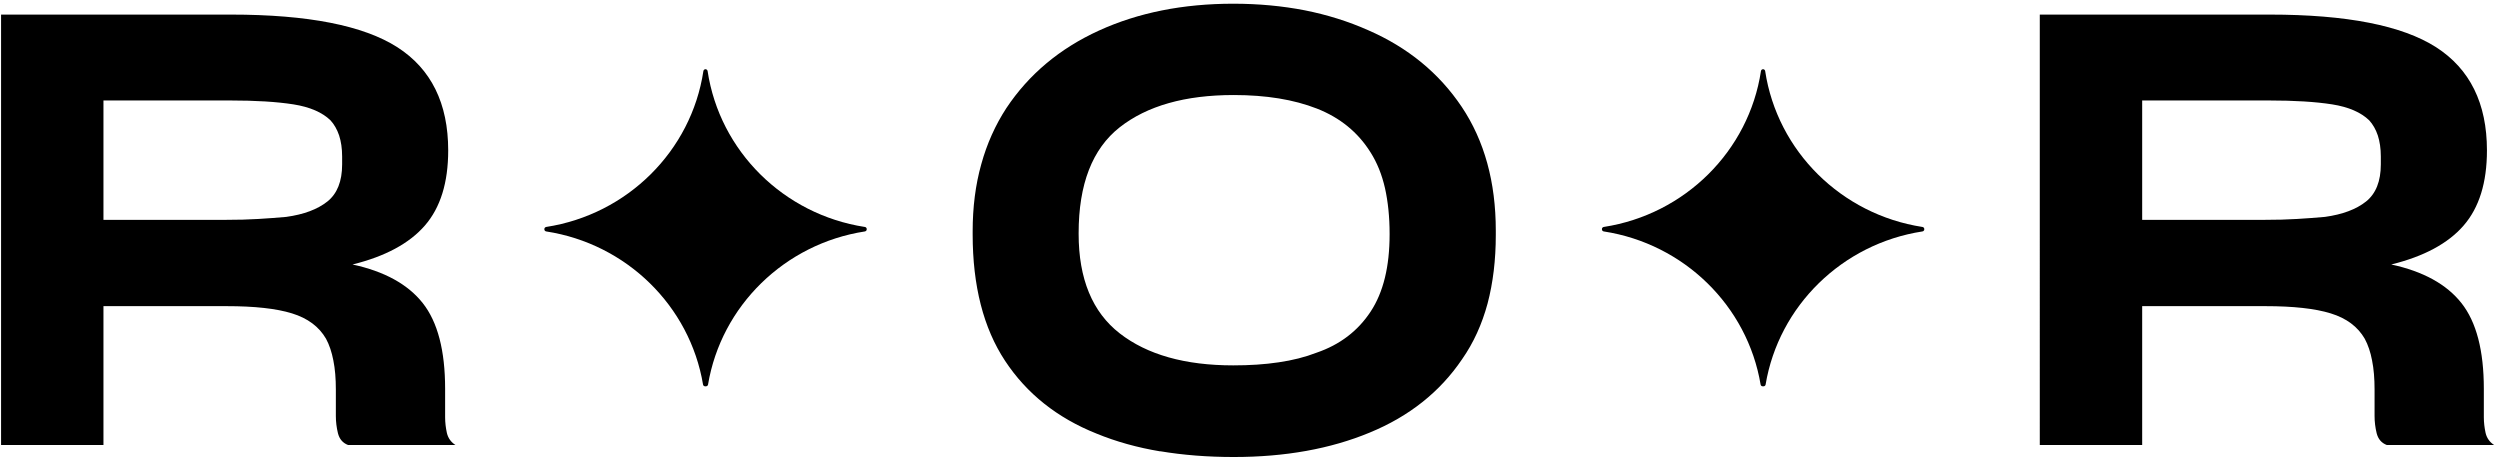<?xml version="1.0" encoding="UTF-8"?>
<svg id="Layer_1" data-name="Layer 1" xmlns="http://www.w3.org/2000/svg" viewBox="0 0 795.01 146.52">
  <path d="m32.9,97.36v44.16H.34V4.64h73.13c24.44,0,42.06,3.46,52.88,10.37,10.76,6.91,16.18,17.86,16.18,32.82,0,10.23-2.47,18.2-7.42,23.89-4.95,5.7-12.62,9.82-23.01,12.39,10.14,2.18,17.59,6.28,22.34,12.28,4.75,6.03,7.11,15.1,7.11,27.27v9.04c0,1.66.2,3.32.56,4.98.39,1.66,1.32,2.93,2.73,3.84h-34.14c-1.69-.64-2.75-1.88-3.23-3.73-.45-1.85-.67-3.68-.67-5.48v-8.46c0-3.46-.25-6.53-.79-9.21-.51-2.68-1.29-4.98-2.33-6.91-2.22-3.84-5.82-6.53-10.82-8.07-5-1.55-11.94-2.3-20.76-2.3h-39.19Zm0-65.45v38h39.03c3.62,0,7.05-.08,10.23-.28,3.18-.19,6.13-.41,8.88-.66,5.59-.77,9.95-2.41,13.07-4.89,3.12-2.49,4.69-6.44,4.69-11.81v-2.49c0-2.57-.34-4.81-.96-6.72-.65-1.91-1.57-3.51-2.73-4.78-2.61-2.54-6.55-4.26-11.8-5.09-5.28-.83-12-1.24-20.2-1.24h-40.21v-.03Z"/>
  <path d="m368.96,143.54c-7.28-1.22-14.05-3.1-20.29-5.67-12.47-4.98-22.17-12.69-29.05-23.12-6.88-10.43-10.31-23.84-10.31-40.21v-.97c0-7.69.9-14.79,2.73-21.32,1.8-6.53,4.47-12.47,7.98-17.86,7.16-10.76,16.97-18.97,29.45-24.67,12.5-5.7,26.72-8.54,42.73-8.54,8.04,0,15.62.72,22.73,2.1,7.08,1.41,13.82,3.51,20.17,6.33,12.62,5.5,22.53,13.63,29.75,24.39,7.19,10.76,10.82,23.86,10.82,39.35v1.36c0,7.94-.87,15.18-2.61,21.79-1.77,6.58-4.47,12.53-8.12,17.75-7.02,10.37-16.8,18.14-29.36,23.31-12.53,5.2-26.94,7.77-43.21,7.77-8.32,0-16.13-.61-23.4-1.83v.03Zm37.65-28.32c4.41-.64,8.46-1.66,12.08-3.07,7.42-2.54,13.12-6.91,17.17-13.05,4.05-6.14,6.04-14.32,6.04-24.56v-.19c0-5.39-.51-10.2-1.46-14.49-.98-4.29-2.5-8.1-4.61-11.42-4.02-6.42-9.72-11.03-17.05-13.91-7.36-2.88-16.16-4.31-26.44-4.31-15.48,0-27.56,3.43-36.27,10.26-8.71,6.86-13.06,18.08-13.06,33.68v.19c0,14.32,4.36,24.89,13.06,31.66,8.71,6.77,20.74,10.18,36.1,10.18,5.2,0,10-.3,14.44-.97Z"/>
  <path d="m681.22,97.36v44.16h-32.56V4.64h73.14c24.44,0,42.06,3.46,52.88,10.37,10.76,6.91,16.18,17.86,16.18,32.82,0,10.23-2.47,18.2-7.42,23.89-4.94,5.7-12.61,9.82-23.01,12.39,10.14,2.18,17.59,6.28,22.33,12.28,4.75,6.03,7.11,15.1,7.11,27.27v9.04c0,1.66.2,3.32.56,4.98.39,1.66,1.32,2.93,2.72,3.84h-34.13c-1.69-.64-2.75-1.88-3.23-3.73-.45-1.85-.67-3.68-.67-5.48v-8.46c0-3.46-.25-6.53-.79-9.21-.5-2.68-1.29-4.98-2.33-6.91-2.22-3.84-5.81-6.53-10.82-8.07-5-1.55-11.94-2.3-20.76-2.3h-39.22.03Zm0-65.45v38h39.03c3.62,0,7.05-.08,10.22-.28,3.18-.19,6.13-.41,8.88-.66,5.59-.77,9.95-2.41,13.06-4.89,3.12-2.49,4.7-6.44,4.7-11.81v-2.49c0-2.57-.34-4.81-.96-6.72-.64-1.91-1.57-3.51-2.72-4.78-2.62-2.54-6.55-4.26-11.8-5.09-5.28-.83-12-1.24-20.2-1.24h-40.18l-.03-.03Z"/>
  <path d="m275,72.17c-25.79-3.98-46.13-24.11-49.98-49.58-.06-.33-.34-.58-.67-.58s-.62.25-.67.58c-3.85,25.44-24.19,45.6-49.98,49.58-.34.06-.59.33-.59.66v.11c0,.33.25.61.59.66,25.51,3.93,45.68,23.67,49.87,48.7.06.33.34.55.67.55h.25c.34,0,.62-.25.67-.55,4.19-25.03,24.36-44.77,49.87-48.7.34-.06.59-.33.59-.66v-.11c0-.33-.25-.61-.59-.66h-.03Z"/>
  <path d="m611.32,72.17c-25.79-3.98-46.13-24.11-49.99-49.58-.06-.33-.33-.58-.67-.58s-.62.25-.67.58c-3.85,25.44-24.19,45.6-49.98,49.58-.34.06-.59.33-.59.66v.11c0,.33.25.61.59.66,25.51,3.93,45.68,23.67,49.87,48.7.06.33.34.55.67.55h.25c.34,0,.62-.25.67-.55,4.19-25.03,24.36-44.77,49.87-48.7.34-.06.59-.33.59-.66v-.11c0-.33-.25-.61-.59-.66h-.03Z"/>
</svg>